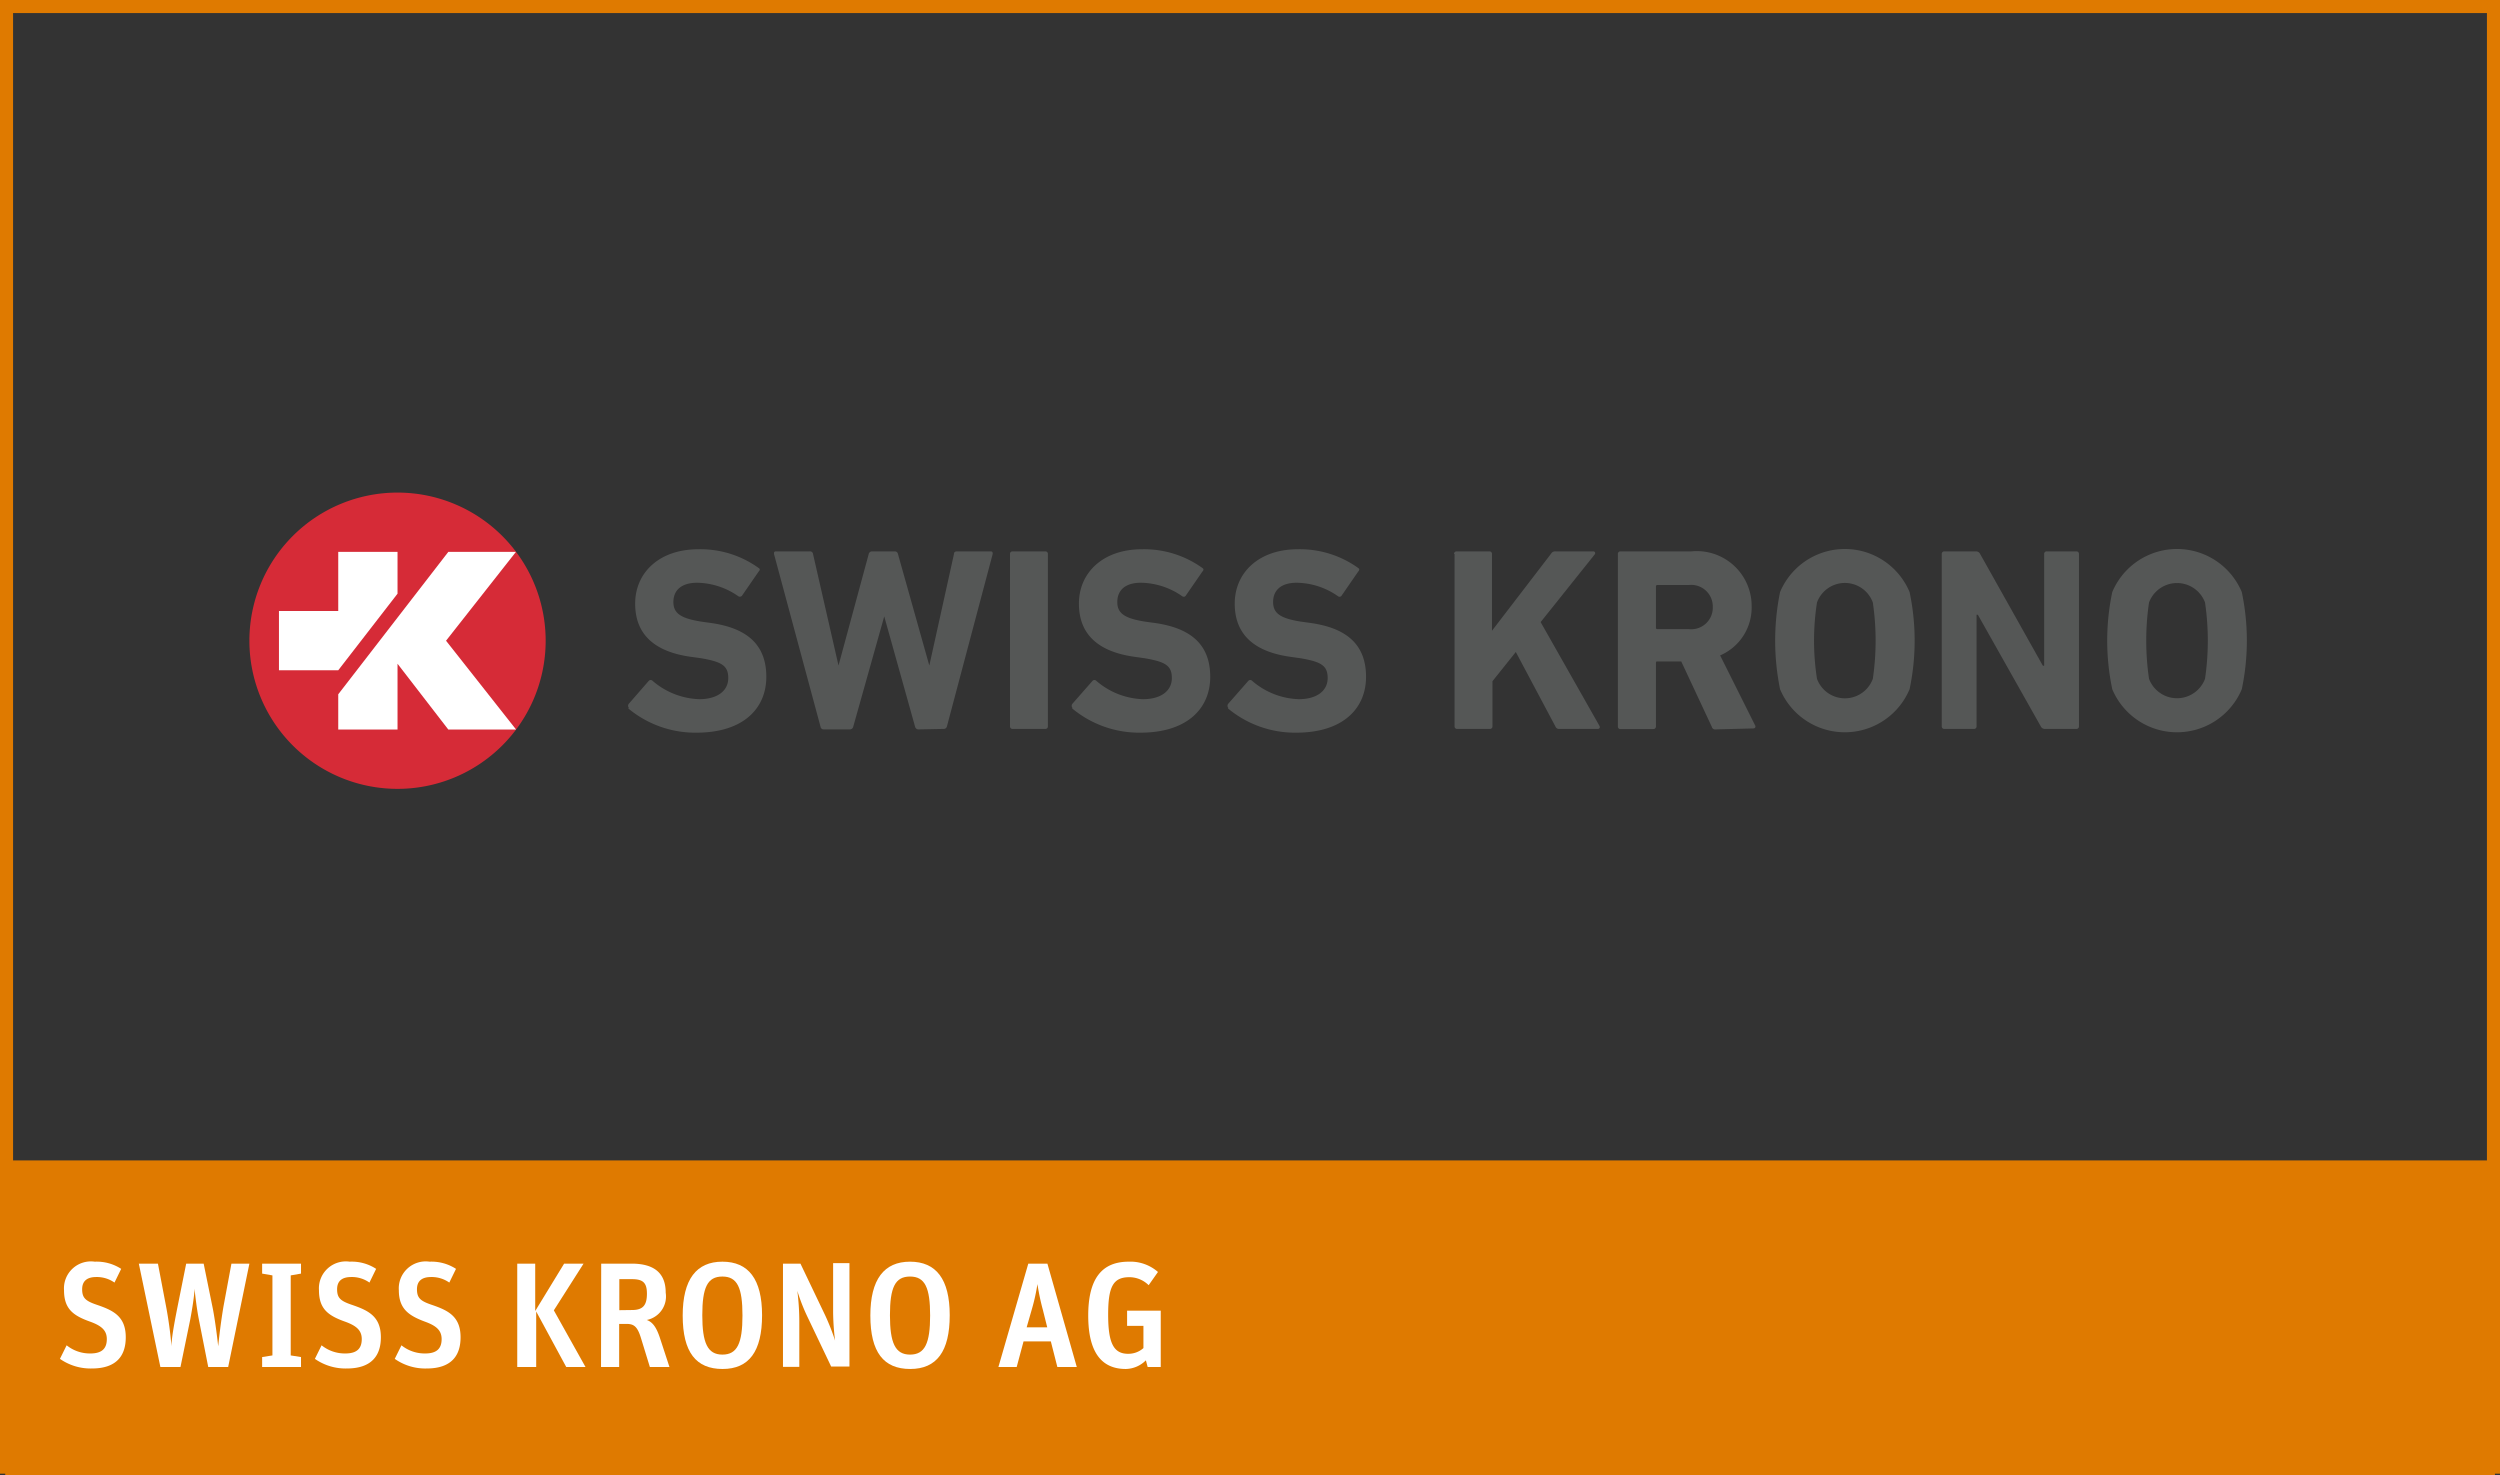 <svg id="Ebene_1" data-name="Ebene 1" xmlns="http://www.w3.org/2000/svg" viewBox="0 0 153.07 90.32"><rect x="0" y="0" width="153.07" height="90.32" fill="#333333" stroke="none"/><defs><style>.cls-1{fill:#df7a00;}.cls-2{fill:#fff;}.cls-3{fill:#d62b37;}.cls-4{fill:#555756;}.cls-5{fill:none;stroke:#df7a00;stroke-width:0.8px;}</style></defs><polygon class="cls-1" points="0.32 71.05 0.32 90.33 152.76 90.33 152.76 71.05 0.32 71.05 0.32 71.05"/><path class="cls-2" d="M225,459.28l.41-.83a2.27,2.27,0,0,0,1.46.5c.73,0,1-.33,1-.88s-.35-.82-1-1.06c-1.05-.37-1.62-.78-1.62-1.93a1.65,1.65,0,0,1,1.88-1.75,2.76,2.76,0,0,1,1.62.44l-.41.84a1.87,1.87,0,0,0-1.12-.34c-.54,0-.86.23-.86.75s.2.71.87.94c1,.34,1.8.69,1.8,2,0,1.07-.51,1.91-2.08,1.91A3.27,3.27,0,0,1,225,459.28Z" transform="translate(-221.33 -376.08)"/><path class="cls-2" d="M229.83,453.45H231l.51,2.68a23.94,23.94,0,0,1,.32,2.38h0c0-.47.15-1.29.34-2.27l.56-2.79h1.07l.57,2.8c.14.75.25,1.63.32,2.26h0c.06-.59.16-1.46.32-2.42l.49-2.64h1.1l-1.3,6.33h-1.22l-.57-2.89c-.14-.71-.23-1.52-.27-1.91h0c0,.35-.14,1.25-.26,1.88l-.6,2.92h-1.23Z" transform="translate(-221.33 -376.08)"/><path class="cls-2" d="M237.38,459.17l.63-.1v-4.9l-.63-.11v-.61h2.38v.61l-.63.11v4.9l.63.1v.61h-2.38Z" transform="translate(-221.33 -376.08)"/><path class="cls-2" d="M240.61,459.28l.41-.83a2.27,2.27,0,0,0,1.46.5c.73,0,1-.33,1-.88s-.35-.82-1-1.06c-1.05-.37-1.62-.78-1.62-1.93a1.65,1.65,0,0,1,1.88-1.75,2.73,2.73,0,0,1,1.62.44l-.41.84a1.85,1.85,0,0,0-1.12-.34c-.54,0-.86.23-.86.75s.2.71.87.94c1,.34,1.81.69,1.81,2,0,1.07-.52,1.91-2.09,1.91A3.27,3.27,0,0,1,240.61,459.28Z" transform="translate(-221.33 -376.08)"/><path class="cls-2" d="M245.5,459.28l.41-.83a2.27,2.27,0,0,0,1.46.5c.73,0,1-.33,1-.88s-.35-.82-1-1.06c-1-.37-1.62-.78-1.62-1.93a1.65,1.65,0,0,1,1.88-1.75,2.76,2.76,0,0,1,1.62.44l-.41.84a1.87,1.87,0,0,0-1.12-.34c-.54,0-.86.23-.86.75s.2.71.87.94c1,.34,1.8.69,1.8,2,0,1.07-.51,1.91-2.08,1.91A3.25,3.25,0,0,1,245.5,459.28Z" transform="translate(-221.33 -376.08)"/><path class="cls-2" d="M253,453.45h1.1v2.9l1.77-2.9h1.19l-1.82,2.86,1.94,3.47H256l-1.84-3.4v3.4H253Z" transform="translate(-221.33 -376.08)"/><path class="cls-2" d="M258.14,453.45H260c1.42,0,2.09.61,2.09,1.78a1.47,1.47,0,0,1-1.16,1.67c.37.13.6.47.81,1.11l.58,1.77h-1.2l-.55-1.79c-.22-.71-.44-.85-.89-.85h-.44v2.64h-1.11Zm1.89,2.84c.69,0,.91-.32.91-1s-.25-.89-.92-.89h-.77v1.9Z" transform="translate(-221.33 -376.08)"/><path class="cls-2" d="M263.13,456.63c0-2.22.84-3.3,2.43-3.3s2.43,1.06,2.43,3.28-.8,3.29-2.42,3.29S263.13,458.88,263.13,456.63Zm3.66,0c0-1.7-.31-2.39-1.23-2.39s-1.23.68-1.23,2.37.32,2.41,1.23,2.41S266.79,458.33,266.79,456.62Z" transform="translate(-221.33 -376.08)"/><path class="cls-2" d="M269.27,453.45h1.07l1.53,3.2a13.66,13.66,0,0,1,.59,1.51h0a15.3,15.3,0,0,1-.12-1.74v-3h1v6.33h-1.12l-1.43-3a11.48,11.48,0,0,1-.64-1.63h0a15.42,15.42,0,0,1,.12,1.87v2.78h-1Z" transform="translate(-221.33 -376.08)"/><path class="cls-2" d="M274.62,456.63c0-2.22.84-3.3,2.43-3.3s2.43,1.06,2.43,3.28-.8,3.29-2.42,3.29S274.62,458.88,274.62,456.63Zm3.66,0c0-1.7-.31-2.39-1.23-2.39s-1.23.68-1.23,2.37.32,2.41,1.23,2.41S278.28,458.33,278.28,456.62Z" transform="translate(-221.33 -376.08)"/><path class="cls-2" d="M284.29,453.45h1.17l1.8,6.33h-1.19l-.4-1.57H284l-.42,1.57h-1.12Zm-.1,3.9h1.26l-.27-1.08a14.08,14.08,0,0,1-.33-1.57h0a11.92,11.92,0,0,1-.35,1.57Z" transform="translate(-221.33 -376.08)"/><path class="cls-2" d="M291.49,459.37a1.78,1.78,0,0,1-1.23.53c-1.47,0-2.3-1-2.3-3.27s.84-3.3,2.48-3.3a2.56,2.56,0,0,1,1.79.63l-.57.81a1.68,1.68,0,0,0-1.18-.49c-1,0-1.3.59-1.3,2.29s.31,2.4,1.22,2.4a1.38,1.38,0,0,0,.94-.35v-1.36h-1v-.93h2.06v3.45h-.8Z" transform="translate(-221.33 -376.08)"/><path class="cls-3" d="M236.6,415.31a9.07,9.07,0,1,0,9.07-9.07,9.07,9.07,0,0,0-9.07,9.07" transform="translate(-221.33 -376.08)"/><polygon class="cls-2" points="20.71 41.04 24.34 36.35 24.34 33.79 20.71 33.79 20.71 37.41 17.08 37.41 17.08 41.04 20.71 41.04 20.71 41.04 20.71 41.04"/><polygon class="cls-2" points="27.31 39.23 31.59 33.79 27.45 33.79 20.71 42.51 20.71 44.67 24.34 44.67 24.34 40.64 27.45 44.67 31.6 44.67 27.31 39.23 27.31 39.23"/><path class="cls-4" d="M259.84,419.43a.2.2,0,0,1,0-.27l1.21-1.39a.16.16,0,0,1,.24,0,4.61,4.61,0,0,0,2.85,1.12c1.14,0,1.78-.53,1.78-1.29s-.39-1-1.68-1.22l-.58-.08c-2.21-.3-3.44-1.34-3.44-3.26s1.5-3.33,3.86-3.33a6.09,6.09,0,0,1,3.69,1.14c.1.06.11.12,0,.24l-1,1.45a.17.17,0,0,1-.23.05,4.51,4.51,0,0,0-2.52-.83c-1,0-1.46.49-1.46,1.18s.45,1,1.7,1.2l.57.08c2.24.31,3.42,1.33,3.42,3.3s-1.45,3.42-4.27,3.42a6.41,6.41,0,0,1-4.19-1.49Z" transform="translate(-221.33 -376.08)"/><path class="cls-4" d="M277.57,420.74a.21.21,0,0,1-.21-.16l-1.89-6.76h0l-1.9,6.76a.21.21,0,0,1-.21.16h-1.6a.19.19,0,0,1-.19-.16L268.72,410c0-.1,0-.16.13-.16h2.06a.18.18,0,0,1,.2.16l1.56,6.83h0l1.85-6.83a.21.21,0,0,1,.21-.16h1.39a.19.19,0,0,1,.19.16l1.92,6.83h0l1.51-6.83c0-.12.08-.16.19-.16h2.05c.11,0,.14.06.13.16l-2.8,10.55a.2.2,0,0,1-.21.16Z" transform="translate(-221.33 -376.08)"/><path class="cls-4" d="M283.17,410a.15.15,0,0,1,.16-.16h2a.15.15,0,0,1,.16.16v10.55a.15.15,0,0,1-.16.16h-2a.15.15,0,0,1-.16-.16V410Z" transform="translate(-221.33 -376.08)"/><path class="cls-4" d="M287,419.43a.2.2,0,0,1,0-.27l1.22-1.39a.16.16,0,0,1,.24,0,4.58,4.58,0,0,0,2.85,1.12c1.13,0,1.77-.53,1.77-1.29s-.38-1-1.68-1.22l-.57-.08c-2.21-.3-3.44-1.34-3.44-3.26s1.5-3.33,3.85-3.33a6.12,6.12,0,0,1,3.7,1.14c.09.06.11.12,0,.24l-1,1.45a.15.15,0,0,1-.22.05,4.51,4.51,0,0,0-2.53-.83c-1,0-1.45.49-1.45,1.18s.44,1,1.69,1.2l.58.08c2.24.31,3.42,1.33,3.42,3.3s-1.45,3.42-4.27,3.42a6.41,6.41,0,0,1-4.19-1.49Z" transform="translate(-221.33 -376.08)"/><path class="cls-4" d="M296.54,419.43a.2.2,0,0,1,0-.27l1.22-1.39a.16.16,0,0,1,.24,0,4.58,4.58,0,0,0,2.85,1.12c1.13,0,1.77-.53,1.77-1.29s-.38-1-1.68-1.22l-.57-.08c-2.21-.3-3.44-1.34-3.44-3.26s1.5-3.33,3.85-3.33a6.12,6.12,0,0,1,3.7,1.14c.09.06.11.12,0,.24l-1,1.45a.15.15,0,0,1-.22.05,4.51,4.51,0,0,0-2.53-.83c-1,0-1.45.49-1.45,1.18s.44,1,1.69,1.2l.58.08c2.24.31,3.42,1.33,3.42,3.3s-1.45,3.42-4.27,3.42a6.41,6.41,0,0,1-4.19-1.49Z" transform="translate(-221.33 -376.08)"/><path class="cls-4" d="M310.36,410a.15.15,0,0,1,.16-.16h2a.15.15,0,0,1,.16.16v4.7l3.62-4.72a.28.28,0,0,1,.27-.14h2.32c.1,0,.15.11.07.2l-3.3,4.13,3.6,6.35c.06.11,0,.19-.1.19h-2.35a.23.23,0,0,1-.24-.14L314.14,416l-1.43,1.79v2.76a.15.15,0,0,1-.16.16h-2a.15.15,0,0,1-.16-.16V410Z" transform="translate(-221.33 -376.08)"/><path class="cls-4" d="M326.2,413.24a1.32,1.32,0,0,0-1.47-1.34h-1.92a.08.08,0,0,0-.09.09v2.52a.08.08,0,0,0,.09.09h1.92a1.32,1.32,0,0,0,1.47-1.36Zm.18,7.5a.21.21,0,0,1-.24-.16l-1.87-4h-1.46c-.06,0-.09,0-.09.1v3.88a.16.16,0,0,1-.17.16h-2a.15.15,0,0,1-.16-.16V410a.15.15,0,0,1,.16-.16h4.34a3.36,3.36,0,0,1,3.69,3.37,3.19,3.19,0,0,1-1.93,3l2.14,4.28a.12.12,0,0,1-.11.19Z" transform="translate(-221.33 -376.08)"/><path class="cls-4" d="M336,417.64a16.12,16.12,0,0,0,0-4.67,1.82,1.82,0,0,0-3.42,0,15.24,15.24,0,0,0,0,4.67,1.82,1.82,0,0,0,3.42,0Zm-5.68.64a14.9,14.9,0,0,1,0-5.95,4.3,4.3,0,0,1,7.93,0,14.43,14.43,0,0,1,0,5.95,4.3,4.3,0,0,1-7.93,0Z" transform="translate(-221.33 -376.08)"/><path class="cls-4" d="M340.22,410a.15.15,0,0,1,.16-.16h1.92a.28.28,0,0,1,.27.16l3.84,6.84h.08V410a.15.15,0,0,1,.16-.16h1.81a.15.15,0,0,1,.16.16v10.55a.15.15,0,0,1-.16.16h-1.9a.28.28,0,0,1-.28-.16l-3.85-6.83h-.08v6.83a.15.15,0,0,1-.16.16h-1.81a.15.15,0,0,1-.16-.16V410Z" transform="translate(-221.33 -376.08)"/><path class="cls-4" d="M356.34,417.64a16.12,16.12,0,0,0,0-4.67,1.83,1.83,0,0,0-3.43,0,16.12,16.12,0,0,0,0,4.67,1.83,1.83,0,0,0,3.43,0Zm-5.68.64a14.43,14.43,0,0,1,0-5.95,4.3,4.3,0,0,1,7.93,0,14.43,14.43,0,0,1,0,5.95,4.3,4.3,0,0,1-7.93,0Z" transform="translate(-221.33 -376.08)"/><polygon class="cls-5" points="0.4 0.4 0.4 89.83 152.67 89.83 152.67 0.4 0.4 0.4 0.4 0.4"/></svg>